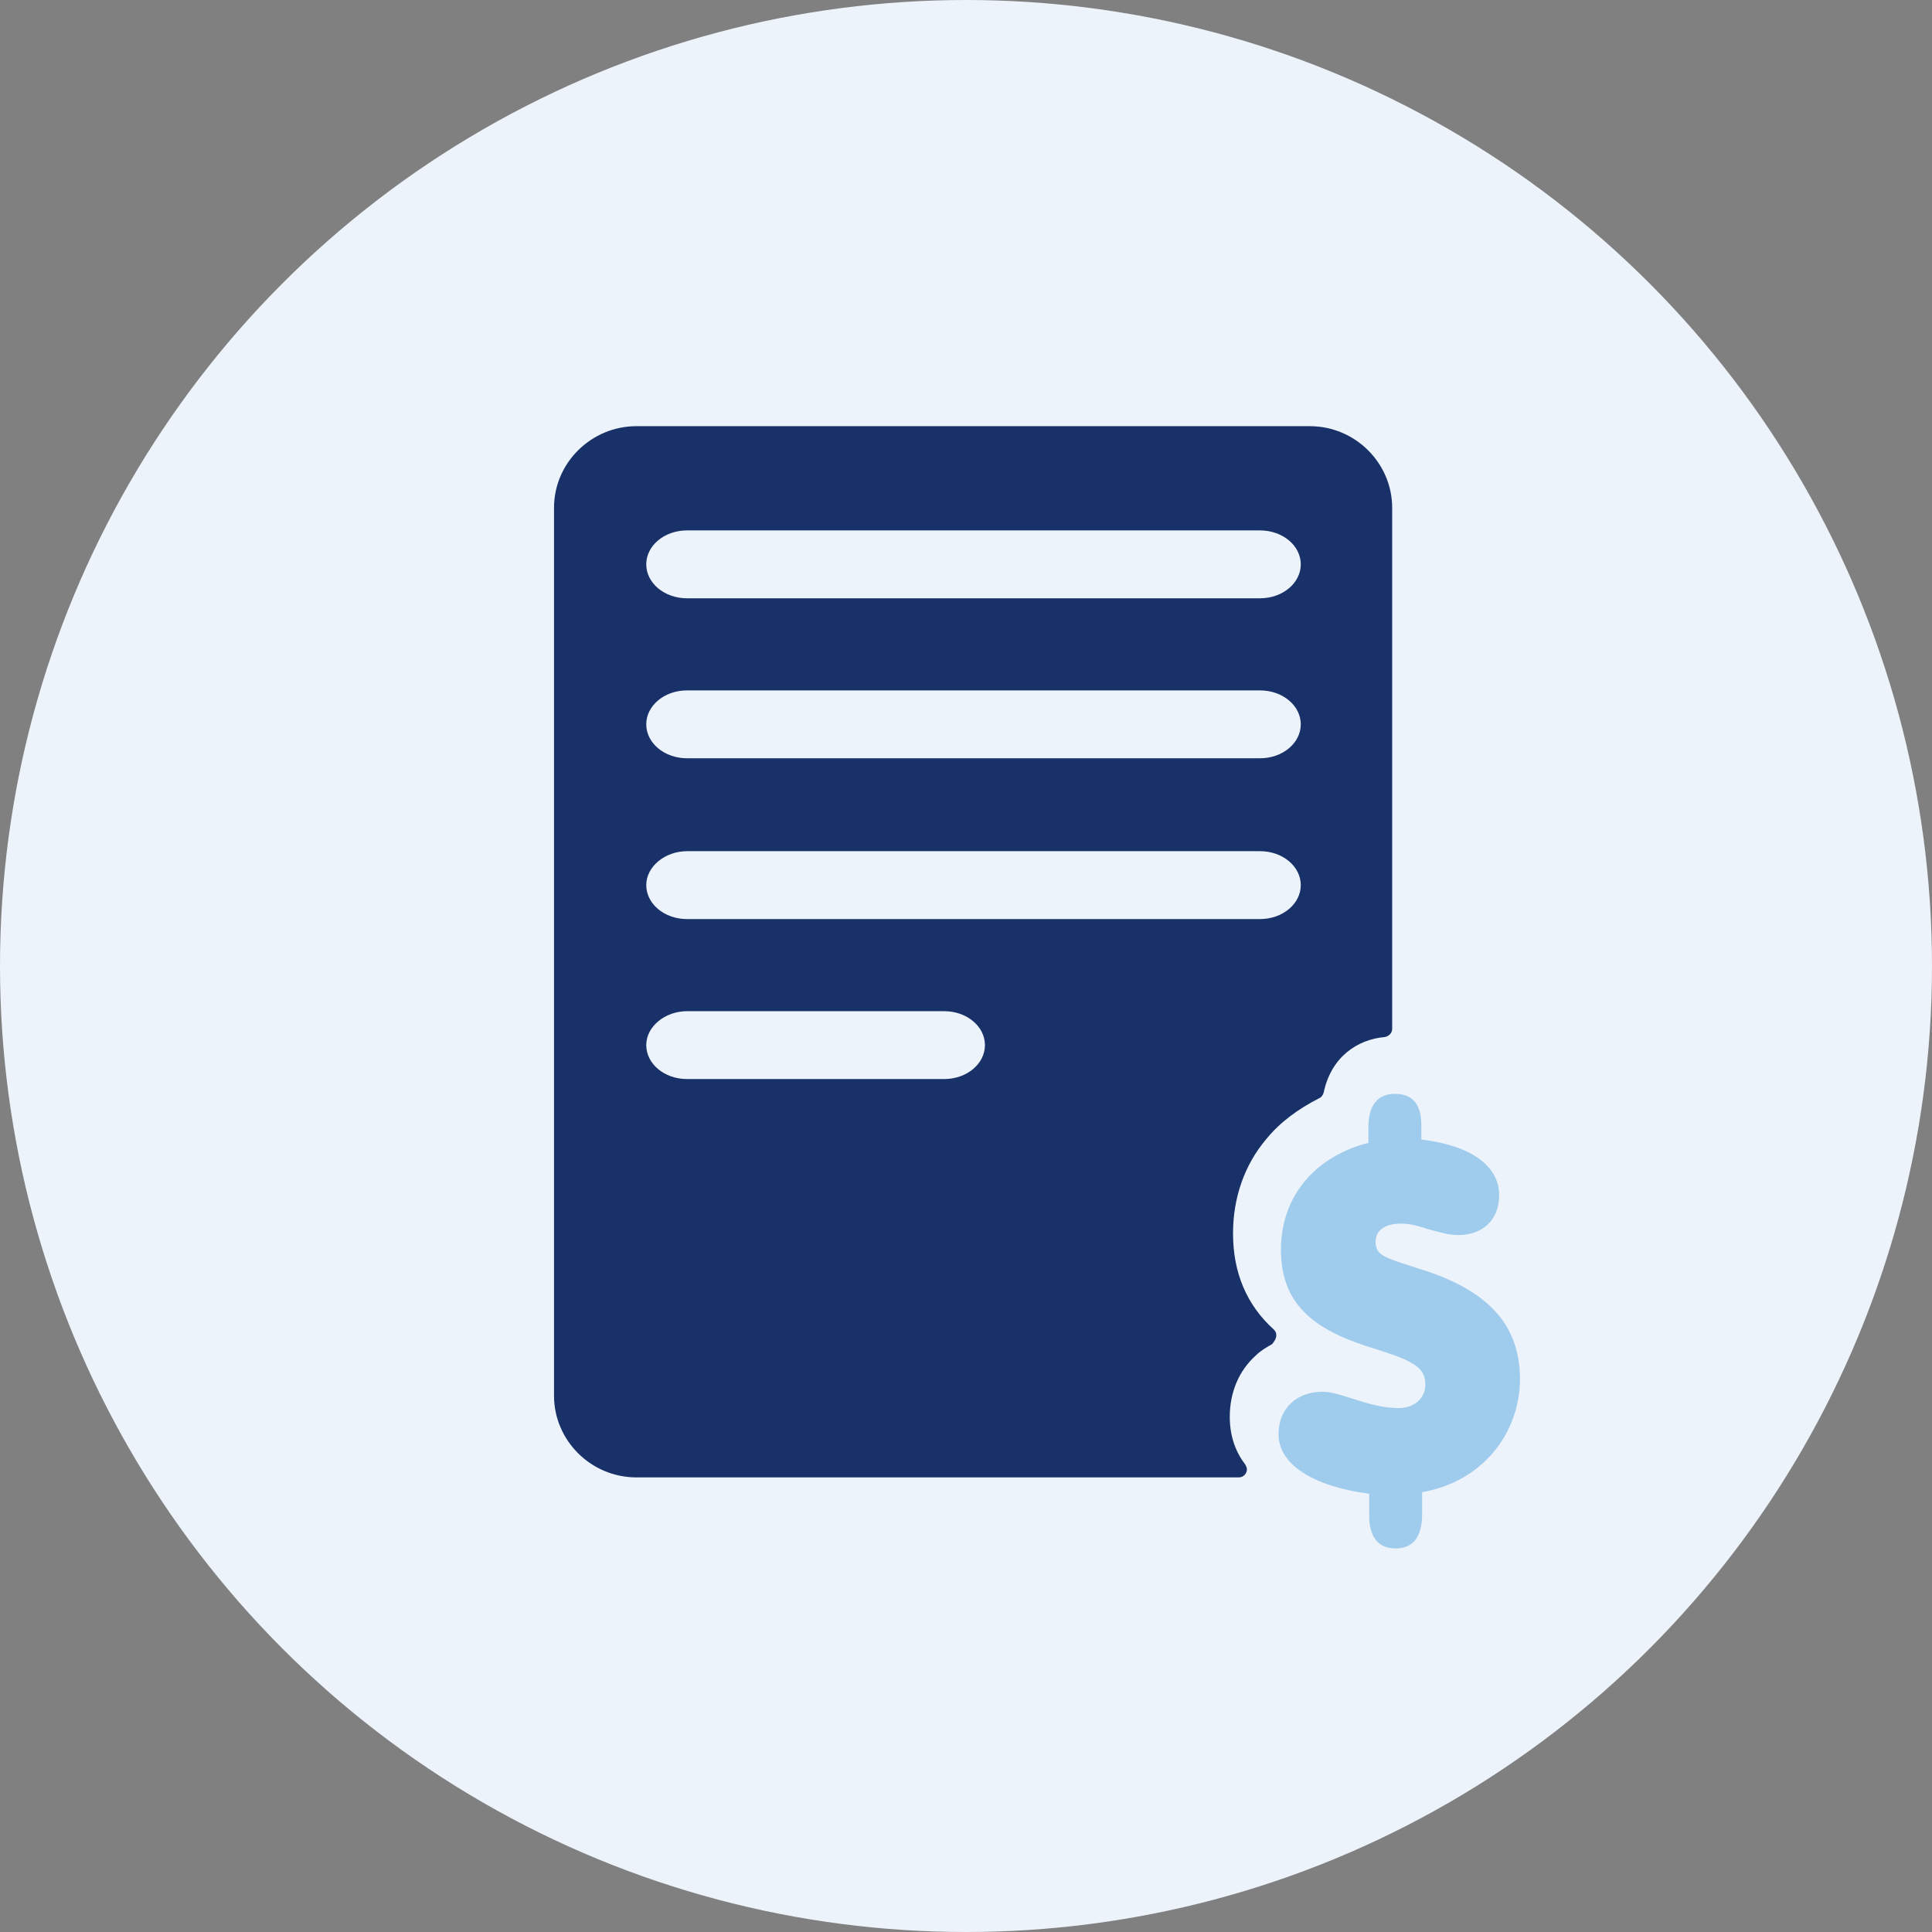 <?xml version="1.0" encoding="UTF-8"?>
<svg width="140px" height="140px" viewBox="0 0 140 140" version="1.1" xmlns="http://www.w3.org/2000/svg" xmlns:xlink="http://www.w3.org/1999/xlink">
    <rect x="0" y="0" width="140" height="140" fill="#808080" stroke="none"/>
    <!-- Generator: Sketch 58 (84663) - https://sketch.com -->
    <title>Business/SmarterBiling</title>
    <desc>Created with Sketch.</desc>
    <g id="Business/SmarterBiling" stroke="none" stroke-width="1" fill="none" fill-rule="evenodd">
        <circle id="Oval" fill="#EDF3FA" cx="70" cy="70" r="70"></circle>
        <g id="BLUE_RGB_paper_bill" transform="translate(40.147, 30.882)">
            <path d="M27,44.265 L9.029,44.265 C7.432,44.265 6.176,45.429 6.176,46.838 C6.176,48.248 7.489,49.412 9.029,49.412 L27,49.412 C28.598,49.412 29.853,48.248 29.853,46.838 C29.853,45.429 28.598,44.265 27,44.265 Z" id="Path"></path>
            <path d="M9.193,24.706 L51.542,24.706 C53.232,24.706 54.559,23.542 54.559,22.132 C54.559,20.723 53.232,19.559 51.542,19.559 L9.193,19.559 C7.504,19.559 6.176,20.723 6.176,22.132 C6.176,23.542 7.504,24.706 9.193,24.706 Z" id="Path"></path>
            <path d="M9.193,12.353 L51.542,12.353 C53.232,12.353 54.559,11.189 54.559,9.779 C54.559,8.37 53.232,7.206 51.542,7.206 L9.193,7.206 C7.504,7.206 6.176,8.37 6.176,9.779 C6.176,11.189 7.504,12.353 9.193,12.353 Z" id="Path"></path>
            <path d="M54.559,33.456 C54.559,32.047 53.232,30.882 51.542,30.882 L9.193,30.882 C7.504,30.882 6.176,32.047 6.176,33.456 C6.176,34.865 7.564,36.029 9.193,36.029 L51.542,36.029 C53.171,36.029 54.559,34.865 54.559,33.456 Z" id="Path"></path>
            <path d="M63.198,61.216 C62.791,61.098 62.442,60.979 62.093,60.861 C60,60.21 59.535,59.974 59.535,59.087 C59.535,58.259 60.233,57.786 61.395,57.786 C62.035,57.786 62.674,57.963 63.372,58.2 C64.07,58.377 64.767,58.614 65.523,58.614 C67.326,58.614 68.488,57.49 68.488,55.716 C68.488,53.587 66.395,52.108 62.849,51.694 L62.849,50.807 C62.849,50.097 62.849,48.382 60.93,48.382 C60.058,48.382 59.012,48.796 59.012,50.807 L59.012,51.931 C55.116,52.936 52.674,55.834 52.674,59.678 C52.674,63.936 55.465,65.651 59.593,66.893 C62.209,67.721 63.14,68.194 63.14,69.436 C63.14,70.442 62.326,71.151 61.221,71.151 C60,71.151 58.895,70.797 57.965,70.501 C57.151,70.264 56.395,69.969 55.698,69.969 C53.779,69.969 52.5,71.211 52.5,73.044 C52.5,75.232 55,76.829 59.07,77.361 L59.07,78.84 C59.07,79.431 59.07,81.324 60.988,81.324 C61.744,81.324 62.907,81.028 62.907,78.84 L62.907,77.243 C67.093,76.533 70,73.162 70,68.963 C69.942,65.178 67.791,62.753 63.198,61.216 Z" id="Path" fill="#9FCBED" fill-rule="nonzero"></path>
            <path d="M52.338,65.871 C52.338,65.696 52.278,65.579 52.16,65.461 C52.16,65.461 52.16,65.461 52.16,65.461 C52.16,65.461 52.16,65.461 52.16,65.461 C50.209,63.705 49.203,61.363 49.203,58.494 C49.203,55.917 50.031,53.517 51.628,51.643 C52.633,50.413 53.934,49.477 55.413,48.715 L55.413,48.715 C55.59,48.657 55.709,48.481 55.768,48.306 L55.768,48.306 C56.3,45.729 58.192,44.441 60.203,44.265 C60.203,44.265 60.203,44.265 60.203,44.265 C60.499,44.207 60.735,43.973 60.735,43.68 C60.735,43.68 60.735,43.68 60.735,43.68 L60.735,5.914 C60.735,2.693 58.074,0 54.762,0 L5.973,0 C2.72,0 0,2.635 0,5.914 L0,70.263 C0,73.483 2.661,76.176 5.973,76.176 L49.617,76.176 C49.972,76.176 50.209,75.884 50.209,75.591 C50.209,75.474 50.149,75.357 50.09,75.24 C49.322,74.244 48.967,73.073 48.967,71.785 C48.967,70.028 49.617,68.448 50.859,67.335 C51.214,66.984 51.628,66.75 52.042,66.515 L52.042,66.515 C52.219,66.281 52.338,66.105 52.338,65.871 Z M9.64,7.553 L51.155,7.553 C52.811,7.553 54.112,8.666 54.112,10.012 C54.112,11.359 52.811,12.472 51.155,12.472 L9.64,12.472 C7.984,12.472 6.683,11.359 6.683,10.012 C6.683,8.666 7.984,7.553 9.64,7.553 Z M9.64,19.147 L51.155,19.147 C52.811,19.147 54.112,20.259 54.112,21.606 C54.112,22.952 52.811,24.065 51.155,24.065 L9.64,24.065 C7.984,24.065 6.683,22.952 6.683,21.606 C6.683,20.259 7.984,19.147 9.64,19.147 Z M28.268,47.31 L9.64,47.31 C7.984,47.31 6.683,46.198 6.683,44.851 C6.683,43.504 8.043,42.392 9.64,42.392 L28.268,42.392 C29.924,42.392 31.225,43.504 31.225,44.851 C31.225,46.198 29.924,47.31 28.268,47.31 Z M9.64,35.717 C7.984,35.717 6.683,34.604 6.683,33.258 C6.683,31.911 8.043,30.798 9.64,30.798 L51.155,30.798 C52.811,30.798 54.112,31.911 54.112,33.258 C54.112,34.604 52.811,35.717 51.155,35.717 L9.64,35.717 Z" id="Shape" fill="#183168" fill-rule="nonzero"></path>
        </g>
        <path d="M71.029,73.088 C67.638,73.088 64.853,75.569 64.853,78.581 L64.853,89.213 C64.853,92.225 67.638,94.706 71.029,94.706 C74.42,94.706 77.205,92.225 77.205,89.213 L77.205,78.581 C77.265,75.569 74.48,73.088 71.029,73.088 Z M74.844,89.213 C74.844,90.926 73.148,92.343 71.089,92.343 C69.031,92.343 67.335,90.926 67.335,89.213 L67.335,78.581 C67.335,76.868 69.031,75.451 71.089,75.451 C73.148,75.451 74.844,76.868 74.844,78.581 L74.844,89.213 Z" id="Shape"></path>
    </g>
</svg>